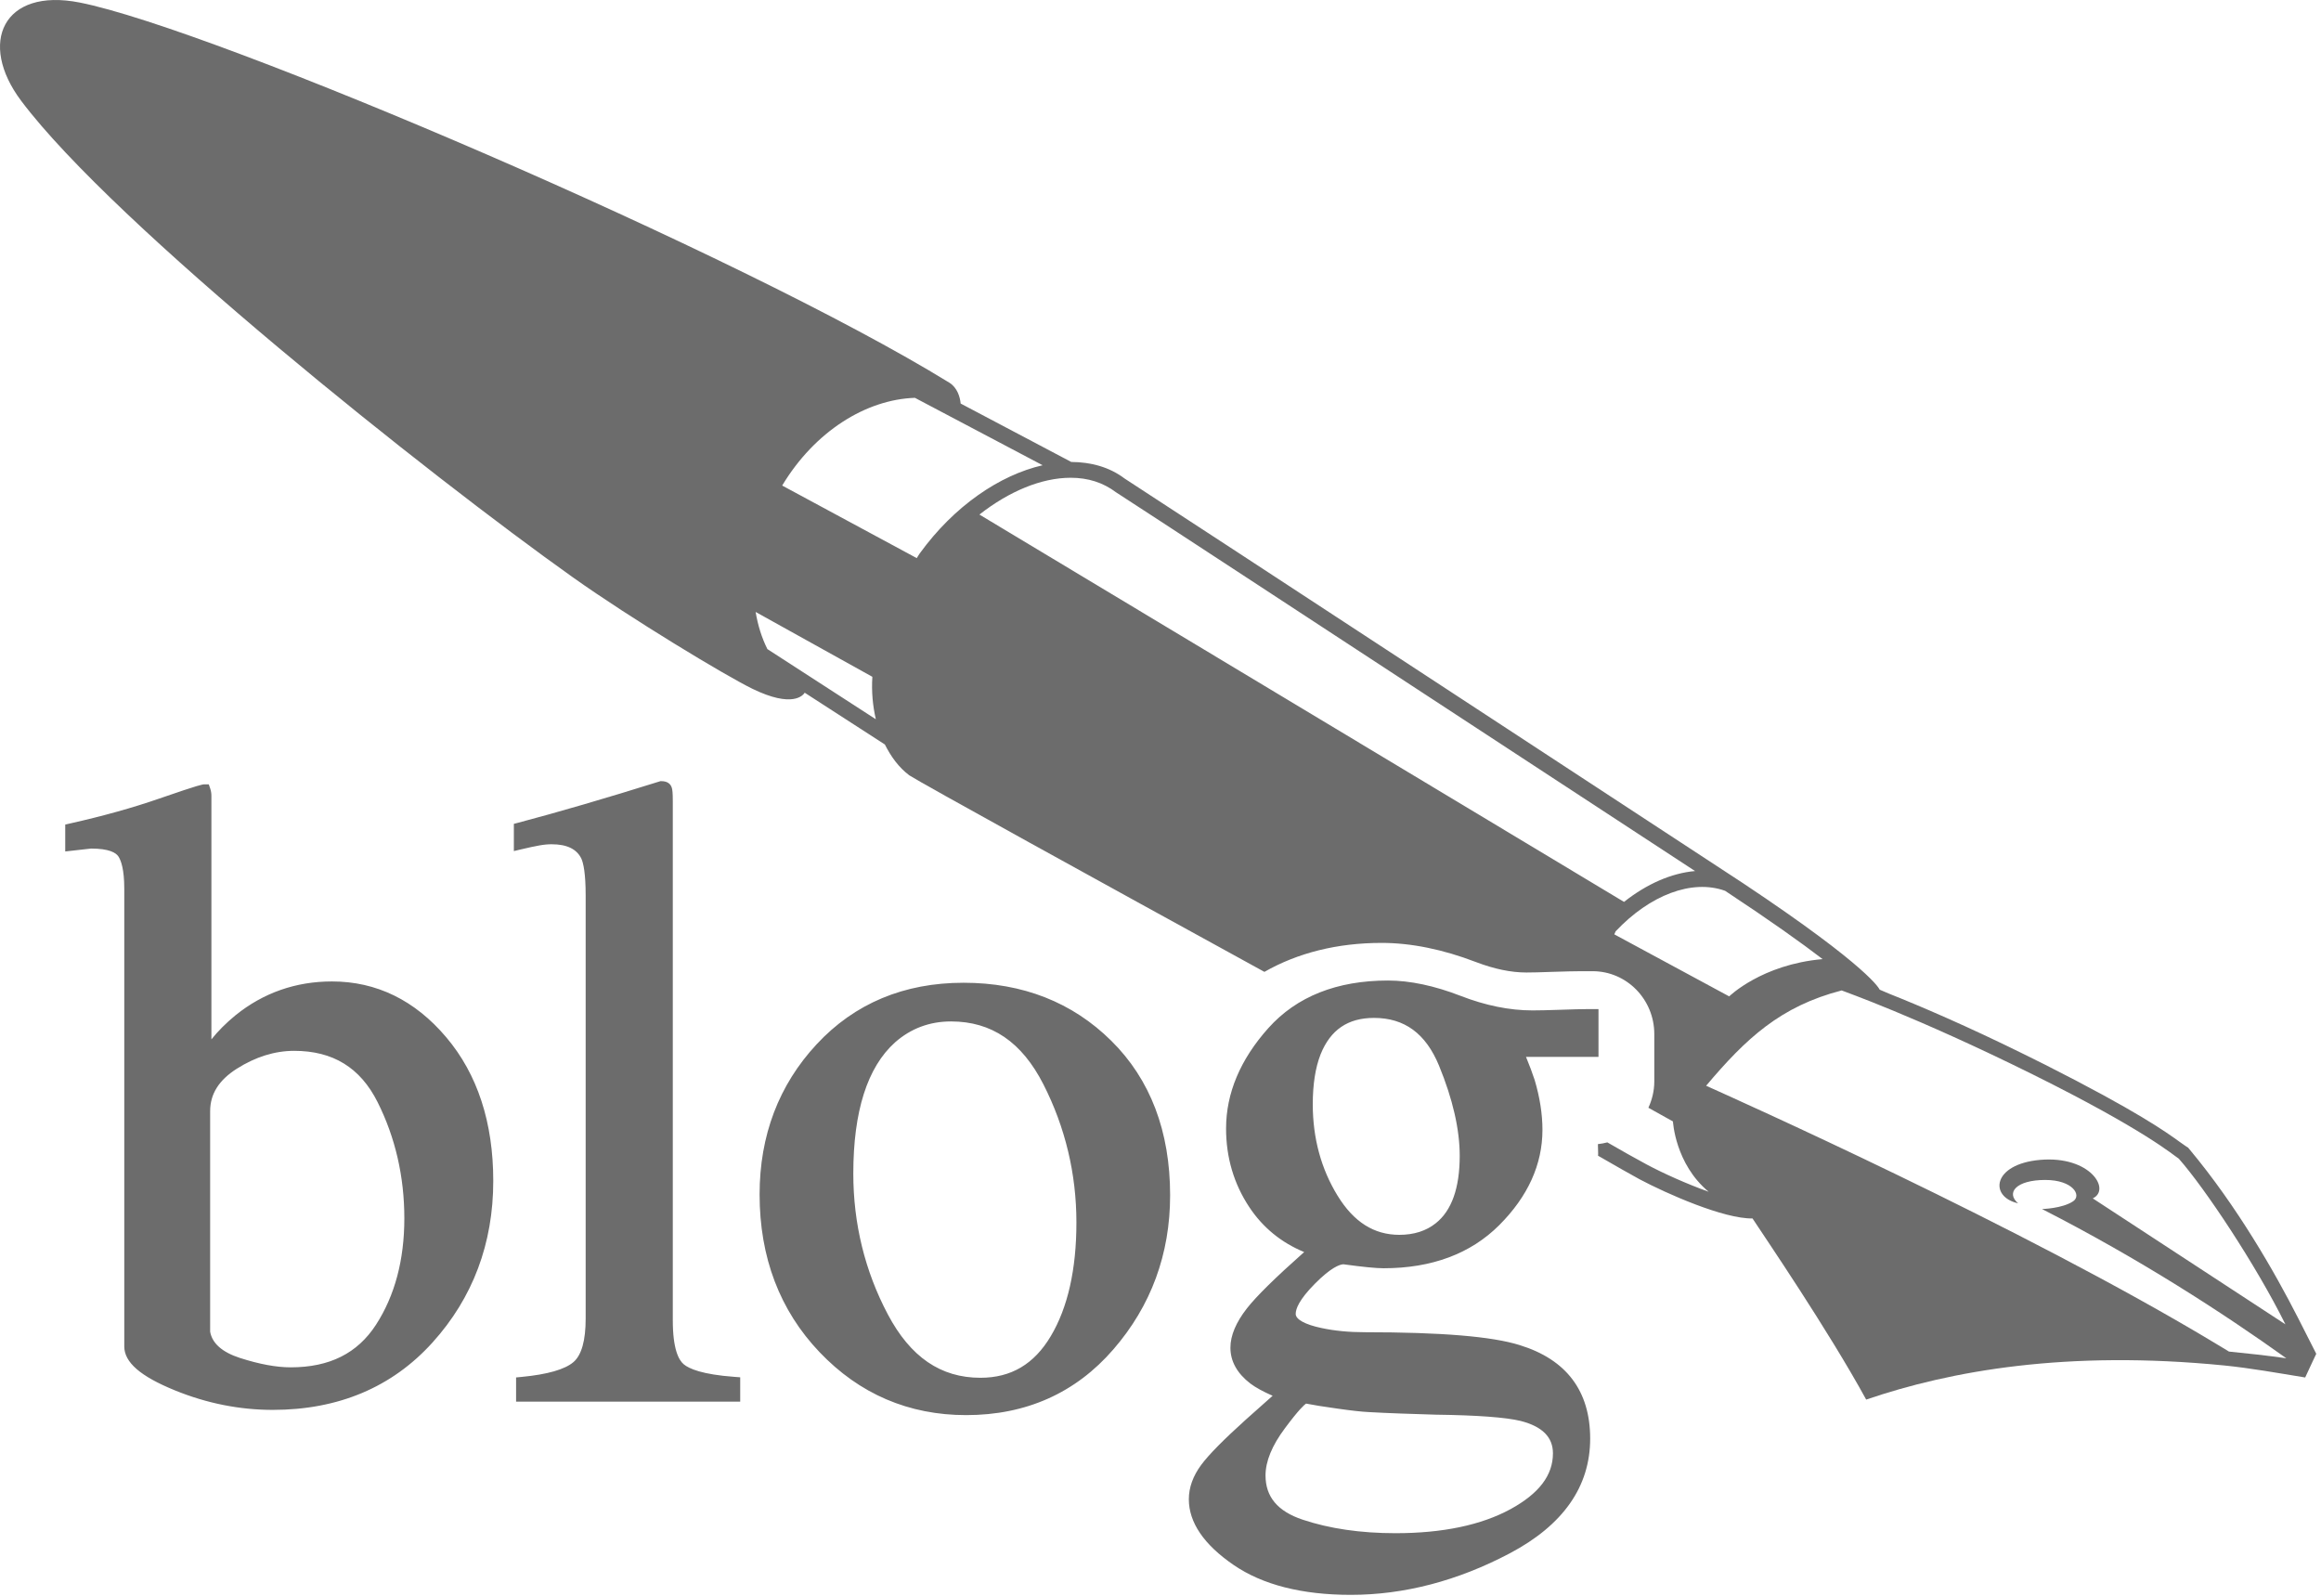 <svg width="48" height="33" viewBox="0 0 48 33" fill="none" xmlns="http://www.w3.org/2000/svg">
<path fill-rule="evenodd" clip-rule="evenodd" d="M46.097 27.95C46.011 27.897 45.928 27.847 45.837 27.793C41.82 25.37 35.795 22.684 35.284 22.453C36.104 21.48 36.82 20.809 38.087 20.482C38.138 20.505 39.616 21.018 42.043 22.221C44.361 23.372 44.943 23.886 45.058 23.96C45.596 24.567 46.654 26.157 47.264 27.387L43.28 24.782C43.66 24.604 43.231 23.895 42.19 23.986C41.202 24.073 41.134 24.75 41.736 24.884C41.477 24.663 41.7 24.401 42.297 24.401C42.871 24.401 43.055 24.721 42.874 24.842C42.647 24.994 42.23 25.002 42.23 25.002C44.257 26.038 45.973 27.152 47.283 28.089C46.881 28.031 46.489 27.989 46.097 27.95ZM33.385 19.322L33.413 19.259C34.117 18.512 34.989 18.174 35.677 18.422C36.614 19.04 37.261 19.503 37.693 19.834C36.431 19.945 35.761 20.605 35.761 20.605L33.385 19.322ZM20.255 10.641C20.866 10.162 21.537 9.88 22.142 9.88C22.5 9.88 22.81 9.977 23.084 10.183C23.559 10.488 27.11 12.813 30.544 15.061L35.055 18.013C34.566 18.056 34.056 18.279 33.586 18.651L20.255 10.641ZM19.019 11.447C18.996 11.477 18.981 11.511 18.959 11.542L16.176 10.041C16.853 8.916 17.913 8.261 18.921 8.227L21.562 9.621C20.678 9.824 19.736 10.458 19.019 11.447ZM15.87 13.423C15.753 13.188 15.673 12.931 15.627 12.655L18.041 13.996C18.021 14.309 18.05 14.6 18.113 14.874L15.87 13.423ZM47.523 27.25C47.047 26.317 46.272 24.955 45.28 23.767L45.251 23.732L45.212 23.708C45.175 23.684 45.134 23.654 45.082 23.617C44.798 23.412 44.208 22.985 42.275 22.008C42.263 22.002 42.254 21.997 42.242 21.992C42.122 21.931 42 21.87 41.876 21.81C40.671 21.215 39.717 20.808 39.072 20.551C39.005 20.523 38.943 20.495 38.873 20.466C38.873 20.466 38.709 20.035 36.044 18.262C36.044 18.262 24.009 10.379 23.258 9.896C22.944 9.658 22.562 9.556 22.154 9.553L19.867 8.345C19.855 8.213 19.799 8.016 19.632 7.913C15.328 5.263 4.415 0.597 1.646 0.052C0.064 -0.26 -0.461 0.888 0.438 2.085C2.365 4.652 8.888 9.837 11.85 11.941C13.037 12.784 14.986 13.963 15.559 14.243C16.395 14.65 16.61 14.376 16.642 14.325L18.3 15.396C18.425 15.645 18.584 15.867 18.804 16.033C19.059 16.199 22.697 18.204 26.149 20.098C26.838 19.705 27.656 19.499 28.573 19.499C29.182 19.499 29.839 19.632 30.527 19.896C30.899 20.038 31.248 20.111 31.566 20.111C31.683 20.111 31.858 20.107 32.094 20.098C32.373 20.089 32.575 20.084 32.7 20.084H32.936C33.641 20.084 34.212 20.666 34.212 21.385V22.364C34.212 22.559 34.166 22.742 34.09 22.908L34.598 23.191C34.598 23.191 34.642 24.068 35.336 24.645C34.883 24.483 34.394 24.262 34.064 24.086C33.824 23.958 33.516 23.783 33.241 23.624C33.177 23.64 33.113 23.654 33.046 23.66C33.049 23.726 33.051 23.793 33.051 23.858C33.051 23.872 33.049 23.886 33.049 23.9C33.382 24.092 33.755 24.305 33.906 24.386C34.464 24.683 35.654 25.209 36.243 25.197C36.501 25.59 37.803 27.497 38.594 28.943C40.332 28.349 42.74 27.914 46.005 28.238C46.538 28.292 47.093 28.391 47.673 28.486C47.727 28.366 47.781 28.252 47.823 28.163L47.902 27.996L47.523 27.25Z" fill="#6C6C6C"/>
<path fill-rule="evenodd" clip-rule="evenodd" d="M28.345 9.141C28.146 9.301 27.892 9.382 27.591 9.382C27.066 9.382 26.648 9.117 26.314 8.574C25.973 8.019 25.8 7.383 25.8 6.682C25.8 6.271 25.854 5.923 25.962 5.649C26.165 5.143 26.526 4.896 27.066 4.896C27.698 4.896 28.137 5.219 28.411 5.883C28.695 6.574 28.839 7.202 28.839 7.748C28.839 8.412 28.673 8.881 28.345 9.141ZM25.661 12.872C25.807 12.901 26.02 12.935 26.298 12.974C26.599 13.017 26.818 13.041 26.952 13.047C27.158 13.059 27.385 13.069 27.634 13.078C27.882 13.087 28.119 13.095 28.344 13.101C29.207 13.112 29.798 13.157 30.101 13.231C30.549 13.347 30.767 13.566 30.767 13.901C30.767 14.354 30.481 14.73 29.893 15.053C29.287 15.384 28.485 15.552 27.51 15.552C26.791 15.552 26.145 15.458 25.59 15.272C25.073 15.099 24.823 14.8 24.823 14.358C24.823 14.067 24.957 13.738 25.225 13.381C25.511 12.996 25.624 12.897 25.661 12.872ZM31.709 4.714H31.473C31.358 4.714 31.171 4.719 30.912 4.728C30.658 4.737 30.468 4.741 30.342 4.741C29.872 4.741 29.372 4.64 28.857 4.44C28.315 4.23 27.809 4.123 27.356 4.123C26.298 4.123 25.466 4.454 24.882 5.106C24.301 5.755 24.007 6.454 24.007 7.184C24.007 7.781 24.168 8.327 24.486 8.807C24.765 9.229 25.147 9.542 25.622 9.738C25.024 10.269 24.635 10.651 24.438 10.903C24.212 11.192 24.097 11.465 24.097 11.716C24.097 11.997 24.235 12.246 24.51 12.458C24.623 12.542 24.775 12.625 24.97 12.71L24.417 13.202C23.956 13.618 23.653 13.924 23.493 14.139C23.324 14.368 23.237 14.607 23.237 14.85C23.237 15.331 23.549 15.788 24.163 16.209C24.761 16.619 25.576 16.827 26.586 16.827C27.687 16.827 28.793 16.539 29.871 15.97C30.977 15.387 31.537 14.589 31.537 13.597C31.537 12.611 31.046 11.96 30.078 11.662C29.505 11.483 28.458 11.396 26.878 11.396C26.55 11.396 26.248 11.367 25.98 11.309C25.641 11.238 25.447 11.131 25.447 11.017C25.447 10.915 25.515 10.725 25.843 10.394C26.171 10.062 26.355 9.993 26.434 9.991C26.836 10.046 27.107 10.073 27.265 10.073C28.26 10.073 29.065 9.773 29.657 9.181C30.25 8.588 30.55 7.925 30.55 7.211C30.55 6.889 30.497 6.544 30.39 6.183C30.344 6.041 30.283 5.88 30.21 5.702H31.709V4.714ZM12.79 12.058C12.687 11.971 12.565 11.744 12.565 11.152V0.412C12.565 0.24 12.556 0.18 12.547 0.146C12.524 0.057 12.454 0 12.328 0C12.322 0 12.316 0 12.31 0C11.173 0.356 10.184 0.644 9.374 0.858L9.278 0.883V1.446L9.434 1.409C9.582 1.374 9.706 1.347 9.803 1.33C9.895 1.313 9.98 1.305 10.058 1.305C10.376 1.305 10.579 1.404 10.675 1.604C10.715 1.695 10.763 1.9 10.763 2.365V11.116C10.763 11.568 10.678 11.87 10.51 12.014C10.332 12.166 9.972 12.269 9.44 12.32L9.324 12.331V12.832H13.959V12.328L13.84 12.319C13.171 12.27 12.899 12.15 12.79 12.058ZM6.427 11.241C6.042 11.834 5.465 12.122 4.662 12.122C4.364 12.122 4.01 12.056 3.61 11.927C3.241 11.807 3.039 11.623 2.997 11.386V6.824C2.997 6.47 3.177 6.183 3.548 5.947C3.935 5.702 4.333 5.577 4.735 5.577C5.537 5.577 6.102 5.924 6.46 6.638C6.827 7.37 7.013 8.179 7.013 9.042C7.013 9.9 6.816 10.64 6.427 11.241ZM5.517 4.142C4.768 4.142 4.097 4.377 3.522 4.841C3.327 5.001 3.161 5.167 3.023 5.34V0.304C3.023 0.254 3.016 0.204 2.999 0.154L2.969 0.066H2.878C2.843 0.066 2.794 0.066 1.948 0.359C1.404 0.548 0.782 0.722 0.1 0.875L0 0.898V1.454L0.534 1.394C0.913 1.394 1.05 1.483 1.099 1.556C1.155 1.641 1.221 1.826 1.221 2.222V11.689C1.221 12.019 1.555 12.308 2.27 12.599C2.928 12.867 3.608 13.002 4.29 13.002C5.648 13.002 6.76 12.534 7.596 11.608C8.429 10.686 8.852 9.562 8.852 8.267C8.852 7.058 8.525 6.059 7.88 5.297C7.232 4.53 6.436 4.142 5.517 4.142ZM20.382 11.477C20.038 12.056 19.562 12.338 18.927 12.338C18.105 12.338 17.479 11.909 17.012 11.027C16.538 10.131 16.298 9.152 16.298 8.116C16.298 6.83 16.588 5.917 17.16 5.403C17.486 5.115 17.875 4.969 18.319 4.969C19.158 4.969 19.783 5.394 20.229 6.269C20.682 7.159 20.912 8.121 20.912 9.128C20.912 10.096 20.734 10.887 20.382 11.477ZM18.578 4.169C17.347 4.169 16.324 4.597 15.54 5.441C14.757 6.283 14.36 7.328 14.36 8.546C14.36 9.847 14.777 10.945 15.6 11.808C16.424 12.673 17.444 13.11 18.632 13.11C19.871 13.11 20.896 12.653 21.677 11.75C22.456 10.852 22.85 9.779 22.85 8.564C22.85 7.243 22.441 6.168 21.634 5.37C20.829 4.573 19.801 4.169 18.578 4.169Z" transform="translate(1.349 16.154)" fill="#6C6C6C"/>
</svg>
